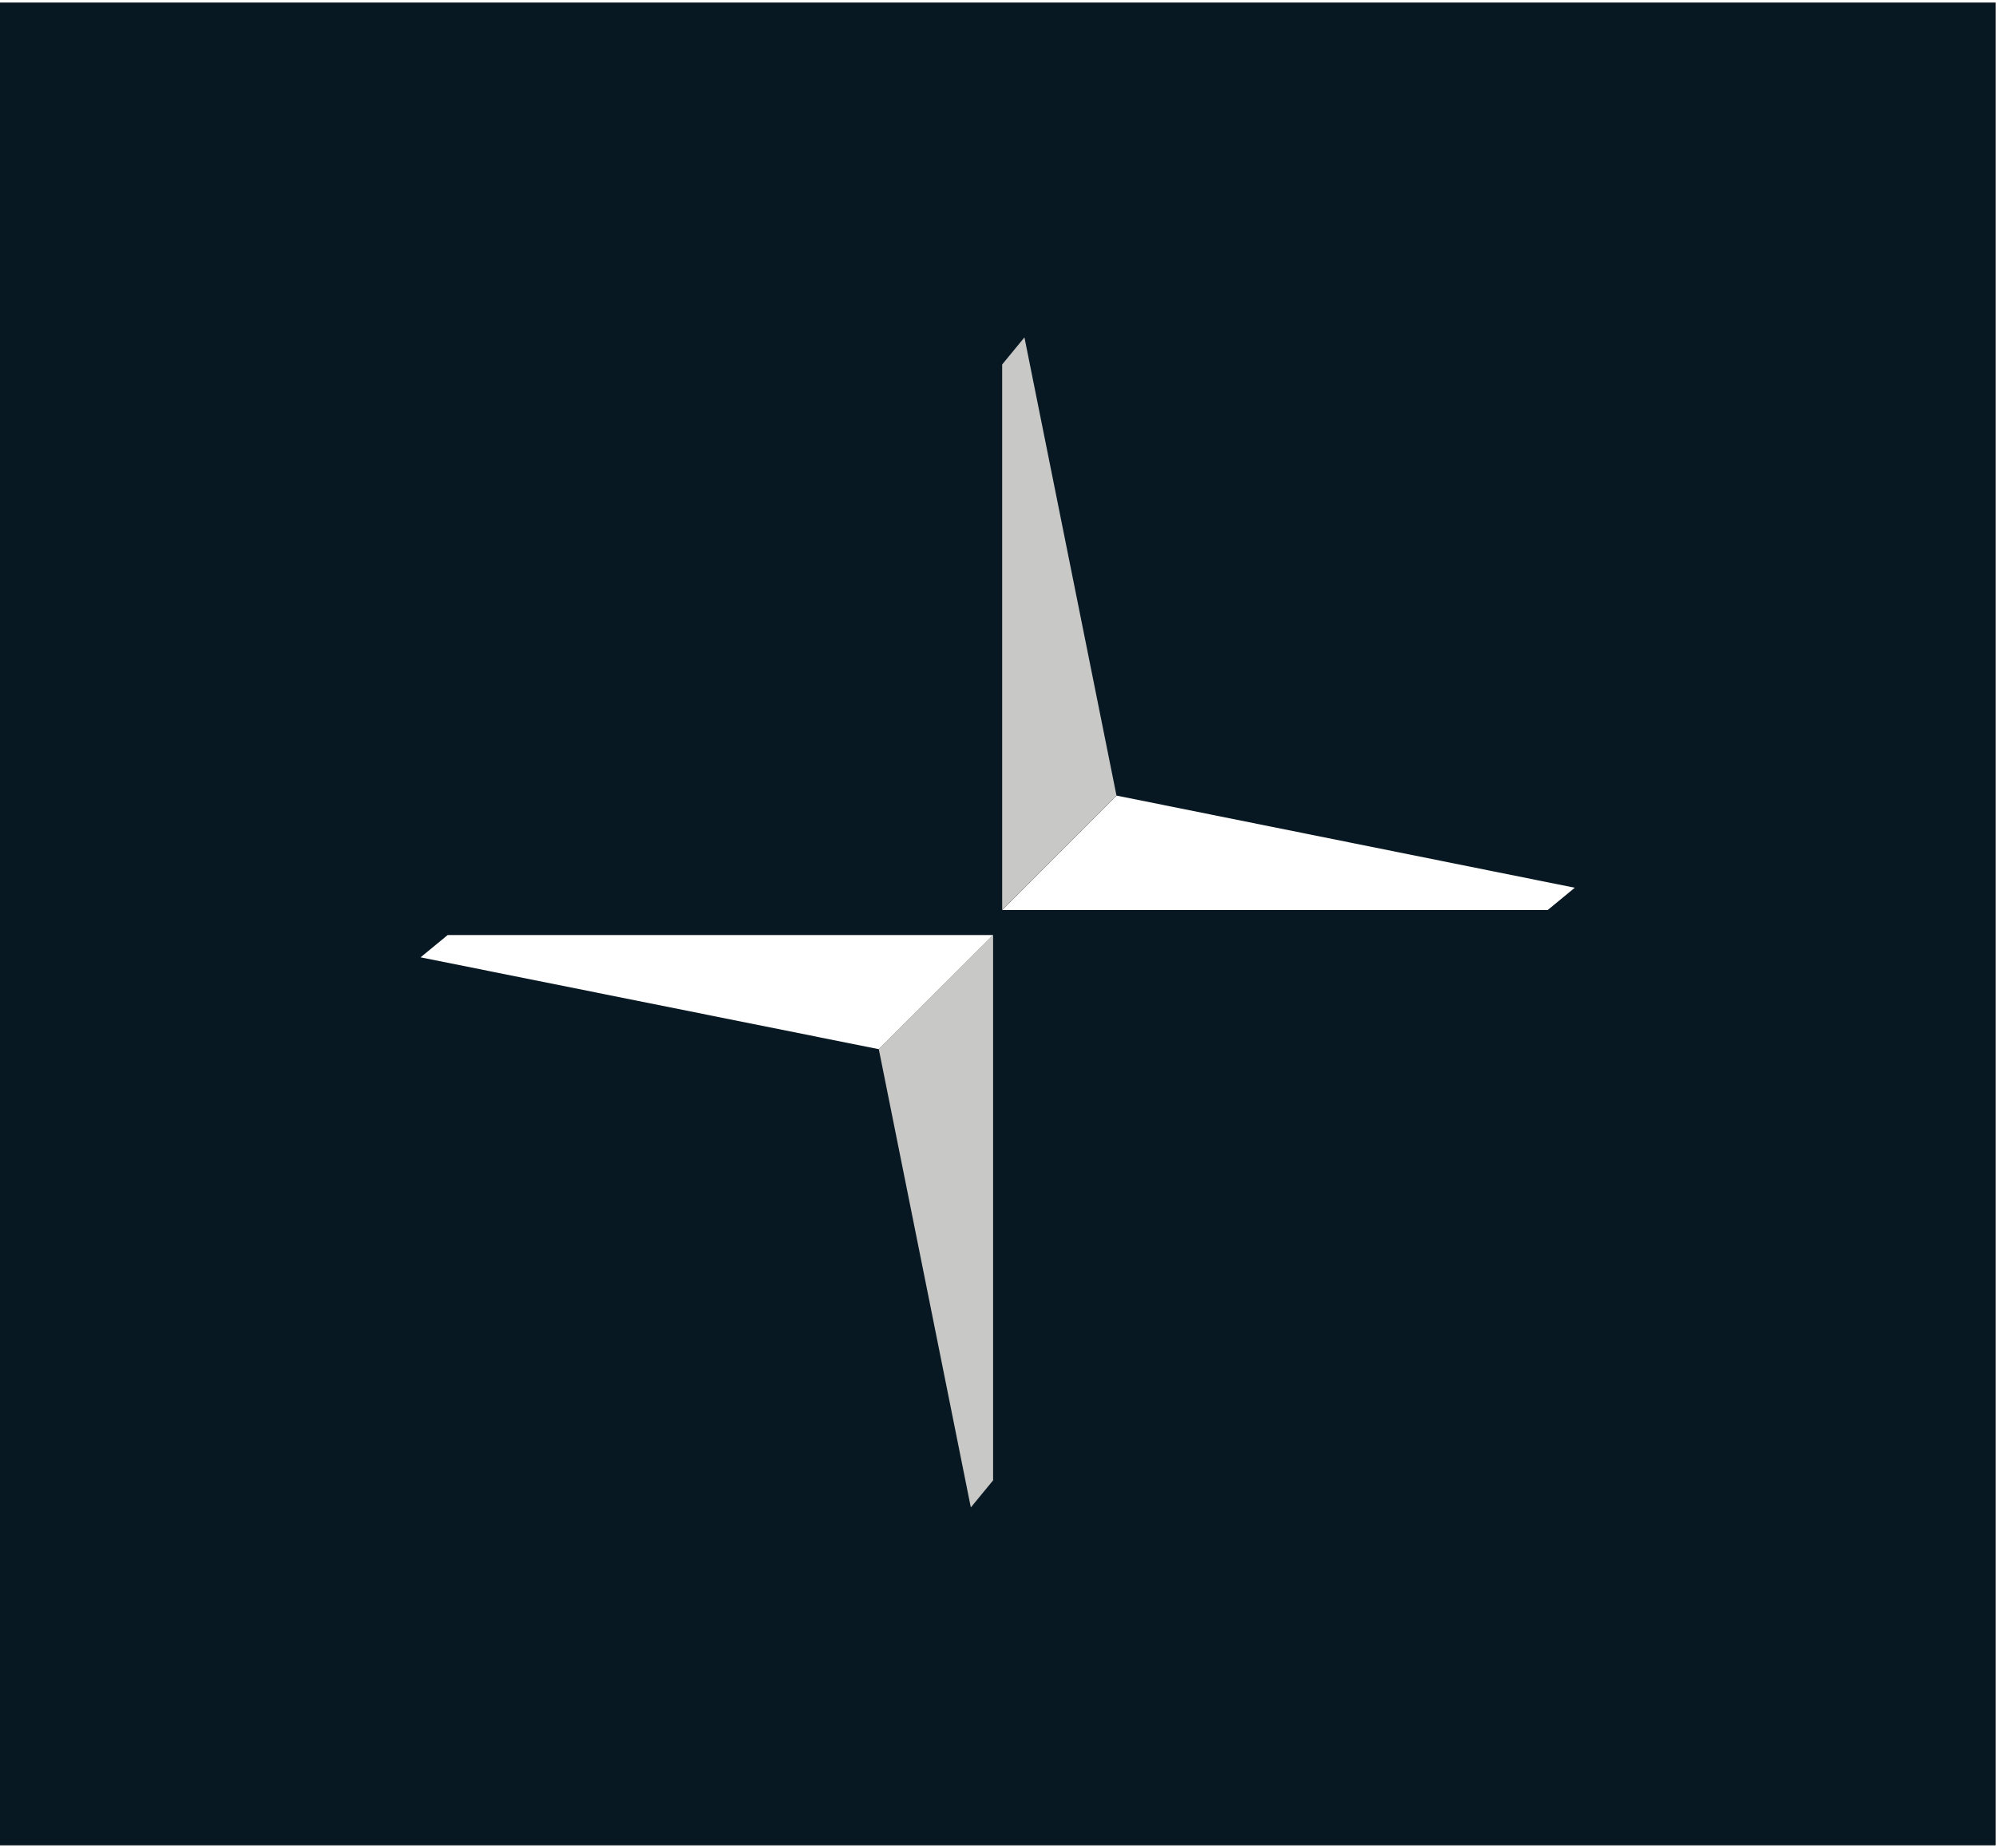 <svg xmlns="http://www.w3.org/2000/svg" id="Layer_1" data-name="Layer 1" viewBox="0.0 0.0 717.0 662.0" width="216" height="200"><rect x="0.0" y="0.0" width="717.0" height="662.0" fill="#808080" stroke="none"/><defs><style>.cls-2,.cls-3{fill:#c8c8c6;fill-rule:evenodd}.cls-3{fill:#fff}</style></defs><path id="Background" d="M0 0h716.77v662H0z" style="fill:#081822" /><path id="Bottom_arrow" d="M356.74 335v195.91l-8 9.73L315.68 376Z" class="cls-2" data-name="Bottom arrow" /><path id="Top_arrow" d="M360 325.94V130l8-9.73 33.06 164.61Z" class="cls-2" data-name="Top arrow" /><path id="Left_arrow" d="m315.68 376-164.6-33 9.72-8h195.94Z" class="cls-3" data-name="Left arrow" /><path id="Right_arrow" d="M401.09 284.89 565.69 318l-9.72 8H360Z" class="cls-3" data-name="Right arrow" /></svg>
